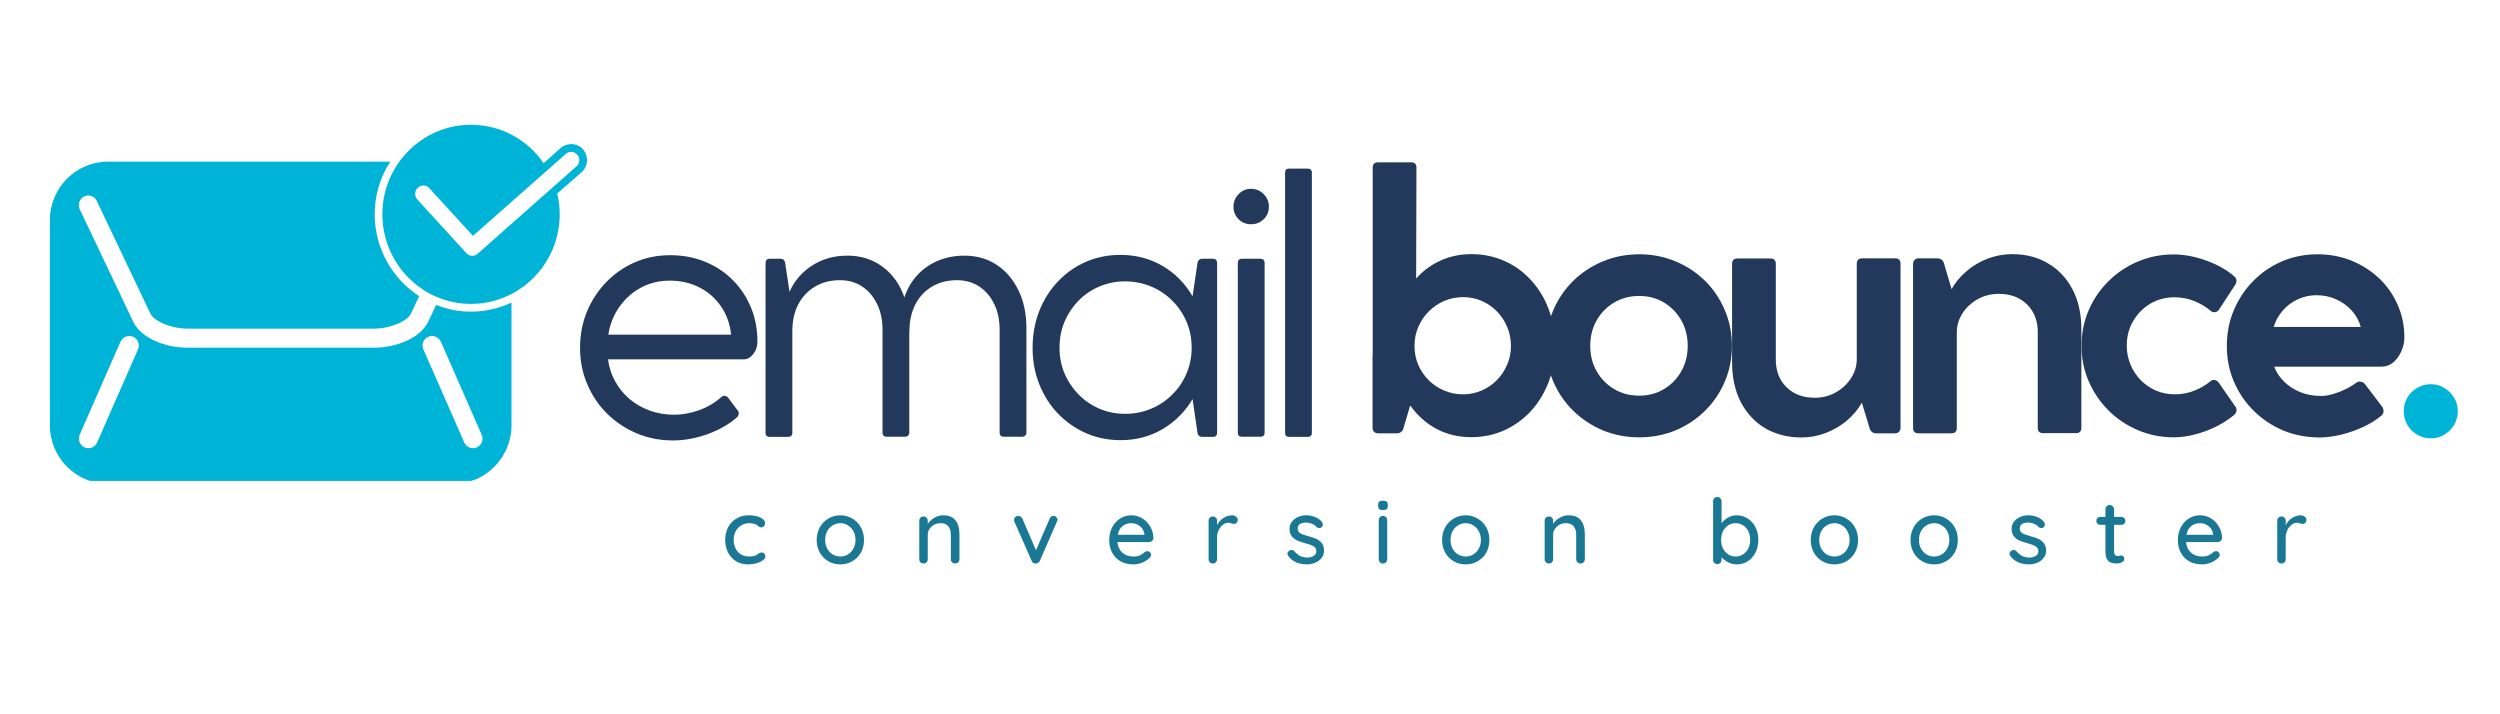 <svg xmlns="http://www.w3.org/2000/svg" xmlns:xlink="http://www.w3.org/1999/xlink" width="350" viewBox="0 0 262.5 75" height="100" preserveAspectRatio="xMidYMid meet"><defs><g></g><clipPath id="9ad553ddbd"><path d="M 5.238 16 L 54 16 L 54 50.496 L 5.238 50.496 Z M 5.238 16 " clip-rule="nonzero"></path></clipPath><clipPath id="c789ff0c37"><path d="M 40 13.07 L 62 13.07 L 62 32 L 40 32 Z M 40 13.07 " clip-rule="nonzero"></path></clipPath></defs><g fill="#23395b" fill-opacity="1"><g transform="translate(141.711, 45.481)"><g><path d="M 12.781 -18.797 C 14.031 -18.797 15.188 -18.555 16.25 -18.078 C 17.32 -17.609 18.254 -16.938 19.047 -16.062 C 19.848 -15.195 20.469 -14.176 20.906 -13 C 21.344 -11.82 21.562 -10.535 21.562 -9.141 C 21.562 -7.785 21.336 -6.523 20.891 -5.359 C 20.441 -4.191 19.82 -3.176 19.031 -2.312 C 18.238 -1.457 17.305 -0.785 16.234 -0.297 C 15.172 0.18 14.016 0.422 12.766 0.422 C 11.422 0.422 10.203 0.129 9.109 -0.453 C 8.016 -1.047 7.098 -1.863 6.359 -2.906 L 5.609 -0.375 C 5.547 -0.258 5.461 -0.164 5.359 -0.094 C 5.254 -0.02 5.129 0.016 4.984 0.016 L 2.984 0.016 C 2.816 0.016 2.676 -0.035 2.562 -0.141 C 2.457 -0.254 2.406 -0.398 2.406 -0.578 L 2.406 -8.156 L 2.422 -8.141 L 2.422 -27.875 C 2.422 -28.25 2.613 -28.438 3 -28.438 L 6.469 -28.438 C 6.832 -28.438 7.016 -28.25 7.016 -27.875 L 6.984 -16.234 C 7.703 -17.047 8.555 -17.676 9.547 -18.125 C 10.535 -18.57 11.613 -18.797 12.781 -18.797 Z M 11.906 -4.078 C 12.594 -4.078 13.238 -4.207 13.844 -4.469 C 14.445 -4.727 14.977 -5.086 15.438 -5.547 C 15.906 -6.016 16.27 -6.555 16.531 -7.172 C 16.801 -7.785 16.938 -8.445 16.938 -9.156 C 16.938 -9.883 16.801 -10.555 16.531 -11.172 C 16.27 -11.797 15.91 -12.336 15.453 -12.797 C 14.992 -13.266 14.461 -13.629 13.859 -13.891 C 13.254 -14.148 12.609 -14.281 11.922 -14.281 C 11.223 -14.281 10.566 -14.148 9.953 -13.891 C 9.336 -13.629 8.797 -13.266 8.328 -12.797 C 7.859 -12.336 7.488 -11.797 7.219 -11.172 C 6.945 -10.555 6.812 -9.883 6.812 -9.156 C 6.812 -8.445 6.941 -7.785 7.203 -7.172 C 7.473 -6.555 7.844 -6.016 8.312 -5.547 C 8.781 -5.086 9.32 -4.727 9.938 -4.469 C 10.551 -4.207 11.207 -4.078 11.906 -4.078 Z M 11.906 -4.078 "></path></g></g></g><g fill="#23395b" fill-opacity="1"><g transform="translate(161.069, 45.481)"><g><path d="M 1.281 -9.156 C 1.281 -10.508 1.531 -11.766 2.031 -12.922 C 2.531 -14.086 3.223 -15.109 4.109 -15.984 C 5.004 -16.859 6.039 -17.539 7.219 -18.031 C 8.406 -18.531 9.688 -18.781 11.062 -18.781 C 12.426 -18.781 13.695 -18.531 14.875 -18.031 C 16.051 -17.539 17.082 -16.859 17.969 -15.984 C 18.852 -15.109 19.539 -14.086 20.031 -12.922 C 20.531 -11.766 20.781 -10.508 20.781 -9.156 C 20.781 -7.82 20.531 -6.57 20.031 -5.406 C 19.539 -4.25 18.852 -3.234 17.969 -2.359 C 17.082 -1.484 16.051 -0.797 14.875 -0.297 C 13.695 0.191 12.426 0.438 11.062 0.438 C 9.688 0.438 8.406 0.191 7.219 -0.297 C 6.039 -0.797 5.004 -1.484 4.109 -2.359 C 3.223 -3.234 2.531 -4.25 2.031 -5.406 C 1.531 -6.57 1.281 -7.82 1.281 -9.156 Z M 5.906 -9.156 C 5.906 -8.176 6.129 -7.289 6.578 -6.5 C 7.035 -5.707 7.648 -5.082 8.422 -4.625 C 9.191 -4.164 10.066 -3.938 11.047 -3.938 C 12.016 -3.938 12.879 -4.164 13.641 -4.625 C 14.41 -5.082 15.02 -5.707 15.469 -6.5 C 15.914 -7.289 16.141 -8.176 16.141 -9.156 C 16.141 -10.156 15.914 -11.051 15.469 -11.844 C 15.02 -12.633 14.41 -13.258 13.641 -13.719 C 12.879 -14.176 12.016 -14.406 11.047 -14.406 C 10.066 -14.406 9.191 -14.176 8.422 -13.719 C 7.648 -13.258 7.035 -12.633 6.578 -11.844 C 6.129 -11.051 5.906 -10.156 5.906 -9.156 Z M 5.906 -9.156 "></path></g></g></g><g fill="#23395b" fill-opacity="1"><g transform="translate(179.649, 45.481)"><g><path d="M 19.344 -18.359 C 19.719 -18.359 19.906 -18.164 19.906 -17.781 L 19.906 -0.562 C 19.906 -0.395 19.852 -0.254 19.75 -0.141 C 19.645 -0.035 19.504 0.016 19.328 0.016 L 17.312 0.016 C 17.051 0.016 16.848 -0.113 16.703 -0.375 L 15.844 -3.203 C 15.457 -2.504 14.93 -1.875 14.266 -1.312 C 13.609 -0.758 12.867 -0.328 12.047 -0.016 C 11.234 0.297 10.383 0.453 9.5 0.453 C 8.082 0.453 6.82 0.133 5.719 -0.5 C 4.625 -1.145 3.766 -2.062 3.141 -3.25 C 2.523 -4.438 2.219 -5.836 2.219 -7.453 L 2.219 -17.766 C 2.219 -18.148 2.41 -18.344 2.797 -18.344 L 6.234 -18.344 C 6.617 -18.344 6.812 -18.148 6.812 -17.766 L 6.812 -7.703 C 6.812 -6.93 6.977 -6.242 7.312 -5.641 C 7.656 -5.035 8.133 -4.562 8.75 -4.219 C 9.363 -3.883 10.082 -3.719 10.906 -3.719 C 11.719 -3.719 12.453 -3.906 13.109 -4.281 C 13.773 -4.656 14.305 -5.148 14.703 -5.766 C 15.109 -6.379 15.312 -7.055 15.312 -7.797 L 15.312 -17.781 C 15.312 -18.164 15.504 -18.359 15.891 -18.359 Z M 19.344 -18.359 "></path></g></g></g><g fill="#23395b" fill-opacity="1"><g transform="translate(198.465, 45.481)"><g><path d="M 12.812 -18.797 C 14.238 -18.797 15.492 -18.473 16.578 -17.828 C 17.672 -17.191 18.523 -16.285 19.141 -15.109 C 19.766 -13.93 20.078 -12.531 20.078 -10.906 L 20.078 -0.562 C 20.078 -0.188 19.891 0 19.516 0 L 16.062 0 C 15.688 0 15.5 -0.188 15.5 -0.562 L 15.5 -10.625 C 15.5 -11.406 15.332 -12.094 15 -12.688 C 14.664 -13.289 14.191 -13.766 13.578 -14.109 C 12.961 -14.453 12.238 -14.625 11.406 -14.625 C 10.594 -14.625 9.852 -14.438 9.188 -14.062 C 8.52 -13.688 7.988 -13.191 7.594 -12.578 C 7.195 -11.961 7 -11.289 7 -10.562 L 7 -0.547 C 7 -0.172 6.812 0.016 6.438 0.016 L 2.969 0.016 C 2.594 0.016 2.406 -0.172 2.406 -0.547 L 2.406 -17.766 C 2.406 -17.941 2.457 -18.082 2.562 -18.188 C 2.676 -18.301 2.816 -18.359 2.984 -18.359 L 4.984 -18.359 C 5.129 -18.359 5.254 -18.32 5.359 -18.25 C 5.461 -18.176 5.547 -18.082 5.609 -17.969 L 6.453 -15.125 C 6.848 -15.832 7.375 -16.461 8.031 -17.016 C 8.688 -17.578 9.426 -18.016 10.25 -18.328 C 11.082 -18.641 11.938 -18.797 12.812 -18.797 Z M 12.812 -18.797 "></path></g></g></g><g fill="#23395b" fill-opacity="1"><g transform="translate(217.28, 45.481)"><g><path d="M 10.984 0.438 C 9.641 0.438 8.379 0.188 7.203 -0.312 C 6.023 -0.812 4.992 -1.504 4.109 -2.391 C 3.223 -3.273 2.531 -4.297 2.031 -5.453 C 1.531 -6.609 1.281 -7.844 1.281 -9.156 C 1.281 -10.5 1.531 -11.75 2.031 -12.906 C 2.531 -14.062 3.223 -15.078 4.109 -15.953 C 4.992 -16.836 6.02 -17.523 7.188 -18.016 C 8.363 -18.516 9.617 -18.766 10.953 -18.766 C 11.734 -18.766 12.52 -18.66 13.312 -18.453 C 14.113 -18.242 14.859 -17.969 15.547 -17.625 C 16.242 -17.281 16.836 -16.891 17.328 -16.453 C 17.461 -16.336 17.535 -16.203 17.547 -16.047 C 17.555 -15.891 17.52 -15.742 17.438 -15.609 L 15.703 -12.953 C 15.609 -12.816 15.477 -12.734 15.312 -12.703 C 15.145 -12.68 14.992 -12.723 14.859 -12.828 C 14.336 -13.266 13.754 -13.613 13.109 -13.875 C 12.473 -14.133 11.781 -14.266 11.031 -14.266 C 10.102 -14.266 9.258 -14.039 8.5 -13.594 C 7.75 -13.145 7.148 -12.535 6.703 -11.766 C 6.254 -11.004 6.031 -10.145 6.031 -9.188 C 6.031 -8.488 6.16 -7.828 6.422 -7.203 C 6.68 -6.578 7.039 -6.031 7.5 -5.562 C 7.957 -5.102 8.488 -4.738 9.094 -4.469 C 9.707 -4.207 10.363 -4.078 11.062 -4.078 C 11.812 -4.078 12.504 -4.207 13.141 -4.469 C 13.785 -4.727 14.352 -5.062 14.844 -5.469 C 14.957 -5.57 15.094 -5.609 15.25 -5.578 C 15.414 -5.555 15.555 -5.473 15.672 -5.328 L 17.438 -2.781 C 17.539 -2.664 17.578 -2.52 17.547 -2.344 C 17.523 -2.164 17.445 -2.023 17.312 -1.922 C 16.77 -1.461 16.133 -1.051 15.406 -0.688 C 14.688 -0.332 13.941 -0.055 13.172 0.141 C 12.41 0.336 11.68 0.438 10.984 0.438 Z M 10.984 0.438 "></path></g></g></g><g fill="#23395b" fill-opacity="1"><g transform="translate(232.536, 45.481)"><g><path d="M 19.922 -10.047 C 19.922 -9.547 19.812 -9.055 19.594 -8.578 C 19.383 -8.109 19.102 -7.723 18.75 -7.422 C 18.395 -7.129 17.992 -6.984 17.547 -6.984 L 6.25 -6.984 C 6.477 -6.391 6.832 -5.859 7.312 -5.391 C 7.789 -4.93 8.359 -4.566 9.016 -4.297 C 9.68 -4.035 10.398 -3.906 11.172 -3.906 C 11.516 -3.906 11.906 -3.961 12.344 -4.078 C 12.781 -4.203 13.219 -4.367 13.656 -4.578 C 14.102 -4.785 14.508 -5.023 14.875 -5.297 C 15.008 -5.398 15.16 -5.438 15.328 -5.406 C 15.504 -5.383 15.648 -5.305 15.766 -5.172 L 17.609 -2.75 C 17.703 -2.602 17.742 -2.445 17.734 -2.281 C 17.723 -2.113 17.648 -1.969 17.516 -1.844 C 16.992 -1.406 16.359 -1.008 15.609 -0.656 C 14.867 -0.312 14.098 -0.039 13.297 0.156 C 12.492 0.352 11.742 0.453 11.047 0.453 C 9.672 0.453 8.391 0.207 7.203 -0.281 C 6.023 -0.781 4.992 -1.469 4.109 -2.344 C 3.223 -3.219 2.531 -4.234 2.031 -5.391 C 1.531 -6.555 1.281 -7.805 1.281 -9.141 C 1.281 -10.492 1.523 -11.75 2.016 -12.906 C 2.504 -14.07 3.18 -15.094 4.047 -15.969 C 4.91 -16.852 5.914 -17.539 7.062 -18.031 C 8.219 -18.531 9.469 -18.781 10.812 -18.781 C 12.082 -18.781 13.27 -18.555 14.375 -18.109 C 15.477 -17.66 16.445 -17.039 17.281 -16.25 C 18.113 -15.457 18.758 -14.531 19.219 -13.469 C 19.688 -12.414 19.922 -11.273 19.922 -10.047 Z M 10.703 -14.484 C 9.992 -14.484 9.332 -14.336 8.719 -14.047 C 8.113 -13.766 7.594 -13.375 7.156 -12.875 C 6.719 -12.375 6.398 -11.801 6.203 -11.156 L 15.344 -11.156 C 15.164 -11.801 14.848 -12.375 14.391 -12.875 C 13.941 -13.375 13.398 -13.766 12.766 -14.047 C 12.141 -14.336 11.453 -14.484 10.703 -14.484 Z M 10.703 -14.484 "></path></g></g></g><g fill="#00b4d8" fill-opacity="1"><g transform="translate(250.239, 45.481)"><g><path d="M 5 0.547 C 4.477 0.547 4 0.414 3.562 0.156 C 3.125 -0.094 2.781 -0.43 2.531 -0.859 C 2.281 -1.297 2.156 -1.773 2.156 -2.297 C 2.156 -2.828 2.281 -3.305 2.531 -3.734 C 2.781 -4.16 3.125 -4.5 3.562 -4.75 C 4 -5.008 4.477 -5.141 5 -5.141 C 5.52 -5.141 5.988 -5.008 6.406 -4.75 C 6.832 -4.5 7.176 -4.16 7.438 -3.734 C 7.695 -3.305 7.828 -2.828 7.828 -2.297 C 7.828 -1.773 7.695 -1.297 7.438 -0.859 C 7.176 -0.43 6.832 -0.094 6.406 0.156 C 5.988 0.414 5.52 0.547 5 0.547 Z M 5 0.547 "></path></g></g></g><g fill="#23395b" fill-opacity="1"><g transform="translate(59.358, 45.842)"><g><path d="M 11.016 -19.047 C 12.336 -19.047 13.555 -18.816 14.672 -18.359 C 15.785 -17.91 16.75 -17.273 17.562 -16.453 C 18.383 -15.641 19.023 -14.68 19.484 -13.578 C 19.941 -12.473 20.172 -11.266 20.172 -9.953 C 20.172 -9.648 20.109 -9.359 19.984 -9.078 C 19.859 -8.805 19.688 -8.578 19.469 -8.391 C 19.258 -8.203 19.008 -8.109 18.719 -8.109 L 4.484 -8.109 C 4.586 -7.297 4.832 -6.535 5.219 -5.828 C 5.602 -5.117 6.102 -4.5 6.719 -3.969 C 7.344 -3.438 8.055 -3.023 8.859 -2.734 C 9.66 -2.441 10.516 -2.297 11.422 -2.297 C 12.273 -2.297 13.145 -2.453 14.031 -2.766 C 14.926 -3.086 15.711 -3.551 16.391 -4.156 C 16.504 -4.258 16.625 -4.301 16.75 -4.281 C 16.883 -4.258 16.992 -4.203 17.078 -4.109 L 18.094 -2.75 C 18.188 -2.656 18.223 -2.539 18.203 -2.406 C 18.191 -2.27 18.141 -2.148 18.047 -2.047 C 17.473 -1.535 16.812 -1.098 16.062 -0.734 C 15.312 -0.367 14.531 -0.086 13.719 0.109 C 12.906 0.305 12.109 0.406 11.328 0.406 C 9.953 0.406 8.672 0.156 7.484 -0.344 C 6.305 -0.844 5.27 -1.535 4.375 -2.422 C 3.488 -3.305 2.797 -4.336 2.297 -5.516 C 1.797 -6.691 1.547 -7.953 1.547 -9.297 C 1.547 -10.66 1.785 -11.93 2.266 -13.109 C 2.754 -14.285 3.426 -15.316 4.281 -16.203 C 5.145 -17.098 6.148 -17.797 7.297 -18.297 C 8.441 -18.797 9.68 -19.047 11.016 -19.047 Z M 10.938 -16.375 C 9.852 -16.375 8.852 -16.129 7.938 -15.641 C 7.031 -15.148 6.273 -14.473 5.672 -13.609 C 5.066 -12.754 4.68 -11.785 4.516 -10.703 L 17.406 -10.703 C 17.289 -11.828 16.941 -12.812 16.359 -13.656 C 15.773 -14.508 15.02 -15.176 14.094 -15.656 C 13.164 -16.133 12.113 -16.375 10.938 -16.375 Z M 10.938 -16.375 "></path></g></g></g><g fill="#23395b" fill-opacity="1"><g transform="translate(77.523, 45.842)"><g><path d="M 23.734 -19 C 25.016 -19 26.141 -18.68 27.109 -18.047 C 28.086 -17.41 28.852 -16.52 29.406 -15.375 C 29.969 -14.238 30.25 -12.906 30.25 -11.375 L 30.25 -0.422 C 30.25 -0.297 30.207 -0.191 30.125 -0.109 C 30.039 -0.023 29.93 0.016 29.797 0.016 L 27.891 0.016 C 27.586 0.016 27.438 -0.129 27.438 -0.422 L 27.438 -11.219 C 27.438 -12.238 27.25 -13.133 26.875 -13.906 C 26.5 -14.688 25.977 -15.301 25.312 -15.75 C 24.645 -16.195 23.859 -16.422 22.953 -16.422 C 21.941 -16.422 21.062 -16.191 20.312 -15.734 C 19.57 -15.285 18.992 -14.66 18.578 -13.859 C 18.172 -13.055 17.969 -12.129 17.969 -11.078 L 17.953 -11.109 L 17.953 -0.422 C 17.953 -0.297 17.91 -0.191 17.828 -0.109 C 17.742 -0.023 17.633 0.016 17.5 0.016 L 15.609 0.016 C 15.297 0.016 15.141 -0.129 15.141 -0.422 L 15.141 -11.219 C 15.141 -12.238 14.953 -13.133 14.578 -13.906 C 14.203 -14.688 13.68 -15.301 13.016 -15.75 C 12.348 -16.195 11.566 -16.422 10.672 -16.422 C 9.66 -16.422 8.781 -16.191 8.031 -15.734 C 7.281 -15.285 6.695 -14.66 6.281 -13.859 C 5.875 -13.055 5.672 -12.129 5.672 -11.078 L 5.672 -0.406 C 5.672 -0.113 5.52 0.031 5.219 0.031 L 3.312 0.031 C 3.008 0.031 2.859 -0.113 2.859 -0.406 L 2.859 -18.203 C 2.859 -18.516 3.008 -18.672 3.312 -18.672 L 4.438 -18.672 C 4.688 -18.672 4.844 -18.551 4.906 -18.312 L 5.375 -15.203 C 5.895 -16.367 6.691 -17.289 7.766 -17.969 C 8.836 -18.656 10.062 -19 11.438 -19 C 12.875 -19 14.113 -18.609 15.156 -17.828 C 16.207 -17.047 16.969 -15.977 17.438 -14.625 C 17.738 -15.52 18.191 -16.297 18.797 -16.953 C 19.398 -17.609 20.125 -18.113 20.969 -18.469 C 21.812 -18.82 22.734 -19 23.734 -19 Z M 23.734 -19 "></path></g></g></g><g fill="#23395b" fill-opacity="1"><g transform="translate(106.875, 45.842)"><g><path d="M 20.469 -18.672 C 20.77 -18.672 20.922 -18.516 20.922 -18.203 L 20.922 -0.422 C 20.922 -0.117 20.77 0.031 20.469 0.031 L 19.359 0.031 C 19.117 0.031 18.957 -0.082 18.875 -0.312 L 18.344 -3.938 C 17.562 -2.613 16.508 -1.562 15.188 -0.781 C 13.875 -0.008 12.406 0.375 10.781 0.375 C 9.488 0.375 8.281 0.129 7.156 -0.359 C 6.031 -0.859 5.047 -1.547 4.203 -2.422 C 3.367 -3.297 2.719 -4.32 2.25 -5.5 C 1.781 -6.676 1.547 -7.945 1.547 -9.312 C 1.547 -10.707 1.781 -12 2.25 -13.188 C 2.719 -14.375 3.367 -15.406 4.203 -16.281 C 5.035 -17.164 6.008 -17.852 7.125 -18.344 C 8.25 -18.832 9.461 -19.078 10.766 -19.078 C 12.398 -19.078 13.875 -18.691 15.188 -17.922 C 16.508 -17.148 17.562 -16.086 18.344 -14.734 L 18.875 -18.312 C 18.945 -18.551 19.109 -18.672 19.359 -18.672 Z M 11.266 -2.391 C 12.234 -2.391 13.141 -2.566 13.984 -2.922 C 14.828 -3.273 15.566 -3.77 16.203 -4.406 C 16.848 -5.039 17.348 -5.773 17.703 -6.609 C 18.066 -7.453 18.25 -8.359 18.25 -9.328 C 18.25 -10.316 18.066 -11.234 17.703 -12.078 C 17.336 -12.922 16.832 -13.66 16.188 -14.297 C 15.551 -14.93 14.812 -15.422 13.969 -15.766 C 13.125 -16.117 12.211 -16.297 11.234 -16.297 C 10.285 -16.297 9.398 -16.117 8.578 -15.766 C 7.754 -15.422 7.023 -14.93 6.391 -14.297 C 5.766 -13.66 5.27 -12.922 4.906 -12.078 C 4.551 -11.234 4.375 -10.316 4.375 -9.328 C 4.375 -8.359 4.551 -7.453 4.906 -6.609 C 5.27 -5.773 5.766 -5.039 6.391 -4.406 C 7.023 -3.77 7.754 -3.273 8.578 -2.922 C 9.41 -2.566 10.305 -2.391 11.266 -2.391 Z M 11.266 -2.391 "></path></g></g></g><g fill="#23395b" fill-opacity="1"><g transform="translate(127.111, 45.842)"><g><path d="M 4.25 -22.297 C 3.727 -22.297 3.289 -22.473 2.938 -22.828 C 2.582 -23.18 2.406 -23.617 2.406 -24.141 C 2.406 -24.648 2.582 -25.086 2.938 -25.453 C 3.289 -25.828 3.727 -26.016 4.25 -26.016 C 4.781 -26.016 5.223 -25.828 5.578 -25.453 C 5.941 -25.086 6.125 -24.648 6.125 -24.141 C 6.125 -23.617 5.941 -23.18 5.578 -22.828 C 5.223 -22.473 4.781 -22.297 4.25 -22.297 Z M 5.219 -18.672 C 5.52 -18.672 5.672 -18.523 5.672 -18.234 L 5.672 -0.406 C 5.672 -0.125 5.52 0.016 5.219 0.016 L 3.297 0.016 C 3.004 0.016 2.859 -0.125 2.859 -0.406 L 2.859 -18.234 C 2.859 -18.523 3.004 -18.672 3.297 -18.672 Z M 5.219 -18.672 "></path></g></g></g><g fill="#23395b" fill-opacity="1"><g transform="translate(132.075, 45.842)"><g><path d="M 5.219 -28.141 C 5.52 -28.141 5.672 -27.992 5.672 -27.703 L 5.672 -0.391 C 5.672 -0.109 5.52 0.031 5.219 0.031 L 3.297 0.031 C 3.004 0.031 2.859 -0.109 2.859 -0.391 L 2.859 -27.703 C 2.859 -27.992 3.004 -28.141 3.297 -28.141 Z M 5.219 -28.141 "></path></g></g></g><g clip-path="url(#9ad553ddbd)"><path fill="#00b4d8" d="M 45.801 32.02 L 44.945 33.805 C 44.543 34.641 43.688 35.348 42.641 35.805 C 41.621 36.266 40.418 36.508 39.238 36.508 L 19.707 36.508 C 18.527 36.508 17.297 36.266 16.305 35.805 C 15.262 35.348 14.402 34.641 14 33.805 L 8.375 21.98 C 8.133 21.465 8.348 20.867 8.855 20.625 C 9.34 20.383 9.957 20.598 10.168 21.113 L 15.797 32.938 C 15.984 33.316 16.465 33.668 17.109 33.965 C 17.859 34.289 18.797 34.508 19.707 34.508 L 39.238 34.508 C 40.148 34.508 41.059 34.289 41.836 33.965 C 42.48 33.668 42.961 33.316 43.148 32.938 L 44.008 31.098 C 41.223 29.285 39.344 26.117 39.344 22.492 C 39.344 20.465 39.934 18.57 40.98 16.973 L 11.32 16.973 C 7.973 16.973 5.238 19.734 5.238 23.113 L 5.238 44.656 C 5.238 48.039 7.973 50.797 11.32 50.797 L 47.625 50.797 C 50.973 50.797 53.707 48.039 53.707 44.656 L 53.707 31.773 C 52.422 32.371 50.973 32.723 49.445 32.723 C 48.16 32.723 46.926 32.477 45.801 32.02 Z M 14.484 36.699 L 10.195 46.469 C 9.957 46.98 9.367 47.199 8.883 46.98 C 8.375 46.738 8.133 46.145 8.375 45.629 L 12.66 35.859 C 12.902 35.375 13.492 35.129 14 35.375 C 14.484 35.59 14.723 36.184 14.484 36.699 Z M 50.062 46.98 C 49.578 47.199 48.992 46.98 48.75 46.469 L 44.461 36.699 C 44.223 36.184 44.461 35.59 44.945 35.375 C 45.453 35.129 46.043 35.375 46.285 35.859 L 50.57 45.629 C 50.812 46.145 50.57 46.738 50.062 46.98 Z M 50.062 46.98 " fill-opacity="1" fill-rule="evenodd"></path></g><g clip-path="url(#c789ff0c37)"><path fill="#00b4d8" d="M 61.234 15.699 C 60.617 14.996 59.574 14.941 58.875 15.539 L 57.082 17.137 C 55.422 14.699 52.609 13.102 49.445 13.102 C 44.328 13.102 40.148 17.324 40.148 22.492 C 40.148 27.688 44.328 31.91 49.445 31.91 C 54.59 31.91 58.77 27.688 58.77 22.492 C 58.77 21.762 58.688 21.031 58.5 20.328 L 61.074 18.082 C 61.77 17.461 61.824 16.402 61.234 15.699 Z M 60.539 17.461 L 50.223 26.578 L 50.168 26.633 C 49.82 26.957 49.285 26.93 48.965 26.578 L 43.82 20.949 C 43.5 20.598 43.523 20.031 43.875 19.707 C 44.223 19.379 44.758 19.406 45.078 19.758 L 49.66 24.766 L 59.414 16.16 C 59.762 15.836 60.297 15.891 60.617 16.242 C 60.941 16.594 60.887 17.16 60.539 17.461 Z M 60.539 17.461 " fill-opacity="1" fill-rule="evenodd"></path></g><g fill="#1b7895" fill-opacity="1"><g transform="translate(75.771, 59.167)"><g><path d="M 2.828 -5.062 C 3.316 -5.062 3.727 -4.984 4.062 -4.828 C 4.395 -4.672 4.562 -4.469 4.562 -4.219 C 4.562 -4.113 4.523 -4.016 4.453 -3.922 C 4.379 -3.836 4.289 -3.797 4.188 -3.797 C 4.102 -3.797 4.035 -3.805 3.984 -3.828 C 3.941 -3.859 3.879 -3.906 3.797 -3.969 C 3.766 -4 3.707 -4.039 3.625 -4.094 C 3.551 -4.133 3.441 -4.164 3.297 -4.188 C 3.16 -4.219 3.035 -4.234 2.922 -4.234 C 2.598 -4.234 2.312 -4.156 2.062 -4 C 1.812 -3.852 1.613 -3.645 1.469 -3.375 C 1.332 -3.102 1.266 -2.805 1.266 -2.484 C 1.266 -2.148 1.332 -1.848 1.469 -1.578 C 1.602 -1.316 1.789 -1.109 2.031 -0.953 C 2.281 -0.805 2.562 -0.734 2.875 -0.734 C 3.207 -0.734 3.473 -0.785 3.672 -0.891 C 3.711 -0.91 3.77 -0.953 3.844 -1.016 C 3.906 -1.055 3.961 -1.086 4.016 -1.109 C 4.066 -1.141 4.125 -1.156 4.188 -1.156 C 4.312 -1.156 4.41 -1.113 4.484 -1.031 C 4.555 -0.957 4.594 -0.859 4.594 -0.734 C 4.594 -0.598 4.508 -0.469 4.344 -0.344 C 4.176 -0.219 3.953 -0.113 3.672 -0.031 C 3.391 0.051 3.094 0.094 2.781 0.094 C 2.301 0.094 1.879 -0.016 1.516 -0.234 C 1.148 -0.461 0.867 -0.77 0.672 -1.156 C 0.473 -1.551 0.375 -1.992 0.375 -2.484 C 0.375 -2.961 0.473 -3.398 0.672 -3.797 C 0.879 -4.191 1.172 -4.5 1.547 -4.719 C 1.922 -4.945 2.348 -5.062 2.828 -5.062 Z M 2.828 -5.062 "></path></g></g></g><g fill="#1b7895" fill-opacity="1"><g transform="translate(85.378, 59.167)"><g><path d="M 5.344 -2.469 C 5.344 -1.977 5.234 -1.535 5.016 -1.141 C 4.797 -0.754 4.492 -0.453 4.109 -0.234 C 3.734 -0.016 3.316 0.094 2.859 0.094 C 2.398 0.094 1.977 -0.016 1.594 -0.234 C 1.219 -0.453 0.922 -0.754 0.703 -1.141 C 0.484 -1.535 0.375 -1.977 0.375 -2.469 C 0.375 -2.957 0.484 -3.398 0.703 -3.797 C 0.922 -4.191 1.219 -4.5 1.594 -4.719 C 1.977 -4.945 2.398 -5.062 2.859 -5.062 C 3.316 -5.062 3.734 -4.945 4.109 -4.719 C 4.492 -4.5 4.797 -4.191 5.016 -3.797 C 5.234 -3.398 5.344 -2.957 5.344 -2.469 Z M 4.453 -2.469 C 4.453 -2.812 4.379 -3.113 4.234 -3.375 C 4.098 -3.645 3.906 -3.852 3.656 -4 C 3.414 -4.156 3.148 -4.234 2.859 -4.234 C 2.566 -4.234 2.297 -4.156 2.047 -4 C 1.805 -3.852 1.613 -3.645 1.469 -3.375 C 1.332 -3.113 1.266 -2.812 1.266 -2.469 C 1.266 -2.133 1.332 -1.836 1.469 -1.578 C 1.613 -1.316 1.805 -1.109 2.047 -0.953 C 2.297 -0.805 2.566 -0.734 2.859 -0.734 C 3.148 -0.734 3.414 -0.805 3.656 -0.953 C 3.906 -1.109 4.098 -1.316 4.234 -1.578 C 4.379 -1.836 4.453 -2.133 4.453 -2.469 Z M 4.453 -2.469 "></path></g></g></g><g fill="#1b7895" fill-opacity="1"><g transform="translate(95.853, 59.167)"><g><path d="M 3.188 -5.062 C 4.32 -5.062 4.891 -4.379 4.891 -3.016 L 4.891 -0.453 C 4.891 -0.328 4.848 -0.219 4.766 -0.125 C 4.68 -0.039 4.57 0 4.438 0 C 4.312 0 4.203 -0.039 4.109 -0.125 C 4.023 -0.219 3.984 -0.328 3.984 -0.453 L 3.984 -3.016 C 3.984 -3.379 3.898 -3.672 3.734 -3.891 C 3.566 -4.117 3.289 -4.234 2.906 -4.234 C 2.656 -4.234 2.426 -4.176 2.219 -4.062 C 2.02 -3.945 1.859 -3.797 1.734 -3.609 C 1.617 -3.43 1.562 -3.234 1.562 -3.016 L 1.562 -0.453 C 1.562 -0.328 1.52 -0.219 1.438 -0.125 C 1.352 -0.039 1.242 0 1.109 0 C 0.984 0 0.879 -0.039 0.797 -0.125 C 0.711 -0.207 0.672 -0.316 0.672 -0.453 L 0.672 -4.5 C 0.672 -4.625 0.711 -4.727 0.797 -4.812 C 0.879 -4.895 0.984 -4.938 1.109 -4.938 C 1.242 -4.938 1.352 -4.895 1.438 -4.812 C 1.52 -4.727 1.562 -4.625 1.562 -4.5 L 1.562 -4.156 C 1.727 -4.414 1.957 -4.629 2.25 -4.797 C 2.539 -4.973 2.852 -5.062 3.188 -5.062 Z M 3.188 -5.062 "></path></g></g></g><g fill="#1b7895" fill-opacity="1"><g transform="translate(106.167, 59.167)"><g><path d="M 4.438 -5 C 4.562 -5 4.664 -4.957 4.75 -4.875 C 4.832 -4.789 4.875 -4.695 4.875 -4.594 C 4.875 -4.539 4.848 -4.461 4.797 -4.359 L 3.016 -0.281 C 2.973 -0.195 2.914 -0.129 2.844 -0.078 C 2.781 -0.035 2.707 -0.008 2.625 0 C 2.52 0.008 2.426 -0.004 2.344 -0.047 C 2.258 -0.098 2.195 -0.176 2.156 -0.281 L 0.359 -4.359 C 0.328 -4.453 0.312 -4.531 0.312 -4.594 C 0.312 -4.695 0.352 -4.789 0.438 -4.875 C 0.52 -4.957 0.625 -5 0.75 -5 C 0.844 -5 0.926 -4.973 1 -4.922 C 1.082 -4.867 1.145 -4.797 1.188 -4.703 L 2.609 -1.391 L 4.047 -4.703 C 4.129 -4.898 4.258 -5 4.438 -5 Z M 4.438 -5 "></path></g></g></g><g fill="#1b7895" fill-opacity="1"><g transform="translate(116.095, 59.167)"><g><path d="M 5.016 -2.656 C 5.004 -2.539 4.953 -2.441 4.859 -2.359 C 4.773 -2.285 4.676 -2.25 4.562 -2.25 L 1.234 -2.25 C 1.273 -1.789 1.445 -1.422 1.75 -1.141 C 2.062 -0.867 2.438 -0.734 2.875 -0.734 C 3.176 -0.734 3.422 -0.773 3.609 -0.859 C 3.797 -0.953 3.961 -1.066 4.109 -1.203 C 4.203 -1.266 4.297 -1.297 4.391 -1.297 C 4.492 -1.297 4.582 -1.254 4.656 -1.172 C 4.727 -1.098 4.766 -1.016 4.766 -0.922 C 4.766 -0.785 4.703 -0.664 4.578 -0.562 C 4.391 -0.375 4.145 -0.219 3.844 -0.094 C 3.539 0.031 3.234 0.094 2.922 0.094 C 2.41 0.094 1.961 -0.008 1.578 -0.219 C 1.191 -0.438 0.895 -0.738 0.688 -1.125 C 0.477 -1.508 0.375 -1.941 0.375 -2.422 C 0.375 -2.953 0.477 -3.414 0.688 -3.812 C 0.906 -4.219 1.191 -4.523 1.547 -4.734 C 1.898 -4.953 2.285 -5.062 2.703 -5.062 C 3.098 -5.062 3.473 -4.957 3.828 -4.75 C 4.18 -4.539 4.461 -4.254 4.672 -3.891 C 4.891 -3.523 5.004 -3.113 5.016 -2.656 Z M 2.703 -4.234 C 2.348 -4.234 2.039 -4.133 1.781 -3.938 C 1.52 -3.738 1.352 -3.43 1.281 -3.016 L 4.062 -3.016 L 4.062 -3.094 C 4.031 -3.426 3.879 -3.695 3.609 -3.906 C 3.336 -4.125 3.035 -4.234 2.703 -4.234 Z M 2.703 -4.234 "></path></g></g></g><g fill="#1b7895" fill-opacity="1"><g transform="translate(126.23, 59.167)"><g><path d="M 3.141 -5.062 C 3.297 -5.062 3.43 -5.016 3.547 -4.922 C 3.672 -4.836 3.734 -4.734 3.734 -4.609 C 3.734 -4.461 3.691 -4.348 3.609 -4.266 C 3.535 -4.191 3.441 -4.156 3.328 -4.156 C 3.273 -4.156 3.191 -4.172 3.078 -4.203 C 2.941 -4.254 2.836 -4.281 2.766 -4.281 C 2.566 -4.281 2.375 -4.211 2.188 -4.078 C 2.008 -3.941 1.859 -3.754 1.734 -3.516 C 1.617 -3.273 1.562 -3.016 1.562 -2.734 L 1.562 -0.453 C 1.562 -0.328 1.52 -0.219 1.438 -0.125 C 1.352 -0.039 1.242 0 1.109 0 C 0.984 0 0.879 -0.039 0.797 -0.125 C 0.711 -0.207 0.672 -0.316 0.672 -0.453 L 0.672 -4.5 C 0.672 -4.625 0.711 -4.727 0.797 -4.812 C 0.879 -4.895 0.984 -4.938 1.109 -4.938 C 1.242 -4.938 1.352 -4.895 1.438 -4.812 C 1.52 -4.727 1.562 -4.625 1.562 -4.5 L 1.562 -4.016 C 1.707 -4.316 1.914 -4.562 2.188 -4.75 C 2.469 -4.945 2.785 -5.051 3.141 -5.062 Z M 3.141 -5.062 "></path></g></g></g><g fill="#1b7895" fill-opacity="1"><g transform="translate(134.885, 59.167)"><g><path d="M 0.391 -0.781 C 0.328 -0.863 0.297 -0.945 0.297 -1.031 C 0.297 -1.156 0.363 -1.258 0.5 -1.344 C 0.562 -1.395 0.633 -1.422 0.719 -1.422 C 0.832 -1.422 0.938 -1.375 1.031 -1.281 C 1.219 -1.062 1.422 -0.895 1.641 -0.781 C 1.859 -0.676 2.117 -0.625 2.422 -0.625 C 2.66 -0.633 2.867 -0.691 3.047 -0.797 C 3.234 -0.898 3.328 -1.066 3.328 -1.297 C 3.328 -1.516 3.234 -1.68 3.047 -1.797 C 2.859 -1.91 2.586 -2.016 2.234 -2.109 C 1.879 -2.203 1.582 -2.301 1.344 -2.406 C 1.113 -2.508 0.914 -2.66 0.75 -2.859 C 0.594 -3.055 0.516 -3.316 0.516 -3.641 C 0.516 -3.922 0.594 -4.164 0.75 -4.375 C 0.914 -4.594 1.129 -4.758 1.391 -4.875 C 1.66 -5 1.957 -5.062 2.281 -5.062 C 2.582 -5.062 2.879 -5.004 3.172 -4.891 C 3.473 -4.773 3.719 -4.602 3.906 -4.375 C 3.977 -4.281 4.016 -4.188 4.016 -4.094 C 4.016 -3.988 3.969 -3.891 3.875 -3.797 C 3.812 -3.742 3.734 -3.719 3.641 -3.719 C 3.523 -3.719 3.43 -3.754 3.359 -3.828 C 3.223 -3.984 3.055 -4.098 2.859 -4.172 C 2.672 -4.254 2.461 -4.297 2.234 -4.297 C 1.992 -4.297 1.789 -4.25 1.625 -4.156 C 1.457 -4.062 1.375 -3.895 1.375 -3.656 C 1.383 -3.438 1.477 -3.273 1.656 -3.172 C 1.844 -3.066 2.129 -2.961 2.516 -2.859 C 2.848 -2.773 3.125 -2.68 3.344 -2.578 C 3.57 -2.473 3.758 -2.32 3.906 -2.125 C 4.062 -1.926 4.141 -1.664 4.141 -1.344 C 4.141 -1.051 4.051 -0.797 3.875 -0.578 C 3.707 -0.359 3.484 -0.191 3.203 -0.078 C 2.93 0.035 2.645 0.094 2.344 0.094 C 1.945 0.094 1.578 0.023 1.234 -0.109 C 0.898 -0.254 0.617 -0.477 0.391 -0.781 Z M 0.391 -0.781 "></path></g></g></g><g fill="#1b7895" fill-opacity="1"><g transform="translate(144.143, 59.167)"><g><path d="M 1.516 -0.453 C 1.516 -0.328 1.473 -0.219 1.391 -0.125 C 1.305 -0.039 1.195 0 1.062 0 C 0.938 0 0.832 -0.039 0.75 -0.125 C 0.664 -0.219 0.625 -0.328 0.625 -0.453 L 0.625 -4.547 C 0.625 -4.672 0.664 -4.773 0.75 -4.859 C 0.832 -4.953 0.938 -5 1.062 -5 C 1.195 -5 1.305 -4.953 1.391 -4.859 C 1.473 -4.773 1.516 -4.672 1.516 -4.547 Z M 1.062 -5.609 C 0.883 -5.609 0.754 -5.641 0.672 -5.703 C 0.598 -5.773 0.562 -5.883 0.562 -6.031 L 0.562 -6.188 C 0.562 -6.332 0.602 -6.438 0.688 -6.5 C 0.77 -6.562 0.898 -6.594 1.078 -6.594 C 1.254 -6.594 1.379 -6.562 1.453 -6.5 C 1.535 -6.438 1.578 -6.332 1.578 -6.188 L 1.578 -6.031 C 1.578 -5.875 1.535 -5.766 1.453 -5.703 C 1.367 -5.641 1.238 -5.609 1.062 -5.609 Z M 1.062 -5.609 "></path></g></g></g><g fill="#1b7895" fill-opacity="1"><g transform="translate(151.042, 59.167)"><g><path d="M 5.344 -2.469 C 5.344 -1.977 5.234 -1.535 5.016 -1.141 C 4.797 -0.754 4.492 -0.453 4.109 -0.234 C 3.734 -0.016 3.316 0.094 2.859 0.094 C 2.398 0.094 1.977 -0.016 1.594 -0.234 C 1.219 -0.453 0.922 -0.754 0.703 -1.141 C 0.484 -1.535 0.375 -1.977 0.375 -2.469 C 0.375 -2.957 0.484 -3.398 0.703 -3.797 C 0.922 -4.191 1.219 -4.5 1.594 -4.719 C 1.977 -4.945 2.398 -5.062 2.859 -5.062 C 3.316 -5.062 3.734 -4.945 4.109 -4.719 C 4.492 -4.5 4.797 -4.191 5.016 -3.797 C 5.234 -3.398 5.344 -2.957 5.344 -2.469 Z M 4.453 -2.469 C 4.453 -2.812 4.379 -3.113 4.234 -3.375 C 4.098 -3.645 3.906 -3.852 3.656 -4 C 3.414 -4.156 3.148 -4.234 2.859 -4.234 C 2.566 -4.234 2.297 -4.156 2.047 -4 C 1.805 -3.852 1.613 -3.645 1.469 -3.375 C 1.332 -3.113 1.266 -2.812 1.266 -2.469 C 1.266 -2.133 1.332 -1.836 1.469 -1.578 C 1.613 -1.316 1.805 -1.109 2.047 -0.953 C 2.297 -0.805 2.566 -0.734 2.859 -0.734 C 3.148 -0.734 3.414 -0.805 3.656 -0.953 C 3.906 -1.109 4.098 -1.316 4.234 -1.578 C 4.379 -1.836 4.453 -2.133 4.453 -2.469 Z M 4.453 -2.469 "></path></g></g></g><g fill="#1b7895" fill-opacity="1"><g transform="translate(161.517, 59.167)"><g><path d="M 3.188 -5.062 C 4.32 -5.062 4.891 -4.379 4.891 -3.016 L 4.891 -0.453 C 4.891 -0.328 4.848 -0.219 4.766 -0.125 C 4.68 -0.039 4.57 0 4.438 0 C 4.312 0 4.203 -0.039 4.109 -0.125 C 4.023 -0.219 3.984 -0.328 3.984 -0.453 L 3.984 -3.016 C 3.984 -3.379 3.898 -3.672 3.734 -3.891 C 3.566 -4.117 3.289 -4.234 2.906 -4.234 C 2.656 -4.234 2.426 -4.176 2.219 -4.062 C 2.02 -3.945 1.859 -3.797 1.734 -3.609 C 1.617 -3.43 1.562 -3.234 1.562 -3.016 L 1.562 -0.453 C 1.562 -0.328 1.52 -0.219 1.438 -0.125 C 1.352 -0.039 1.242 0 1.109 0 C 0.984 0 0.879 -0.039 0.797 -0.125 C 0.711 -0.207 0.672 -0.316 0.672 -0.453 L 0.672 -4.5 C 0.672 -4.625 0.711 -4.727 0.797 -4.812 C 0.879 -4.895 0.984 -4.938 1.109 -4.938 C 1.242 -4.938 1.352 -4.895 1.438 -4.812 C 1.52 -4.727 1.562 -4.625 1.562 -4.5 L 1.562 -4.156 C 1.727 -4.414 1.957 -4.629 2.25 -4.797 C 2.539 -4.973 2.852 -5.062 3.188 -5.062 Z M 3.188 -5.062 "></path></g></g></g><g fill="#1b7895" fill-opacity="1"><g transform="translate(171.832, 59.167)"><g></g></g></g><g fill="#1b7895" fill-opacity="1"><g transform="translate(179.203, 59.167)"><g><path d="M 3.156 -5.062 C 3.582 -5.062 3.969 -4.945 4.312 -4.719 C 4.656 -4.5 4.926 -4.195 5.125 -3.812 C 5.32 -3.426 5.422 -2.984 5.422 -2.484 C 5.422 -1.992 5.32 -1.551 5.125 -1.156 C 4.926 -0.758 4.656 -0.453 4.312 -0.234 C 3.969 -0.016 3.586 0.094 3.172 0.094 C 2.848 0.094 2.539 0.02 2.25 -0.125 C 1.969 -0.27 1.738 -0.445 1.562 -0.656 L 1.562 -0.391 C 1.562 -0.266 1.52 -0.156 1.438 -0.062 C 1.352 0.02 1.242 0.062 1.109 0.062 C 0.984 0.062 0.879 0.02 0.797 -0.062 C 0.711 -0.145 0.672 -0.254 0.672 -0.391 L 0.672 -6.531 C 0.672 -6.664 0.711 -6.773 0.797 -6.859 C 0.879 -6.941 0.984 -6.984 1.109 -6.984 C 1.242 -6.984 1.352 -6.938 1.438 -6.844 C 1.52 -6.758 1.562 -6.656 1.562 -6.531 L 1.562 -4.234 C 1.719 -4.453 1.938 -4.645 2.219 -4.812 C 2.508 -4.977 2.82 -5.062 3.156 -5.062 Z M 3.047 -0.734 C 3.336 -0.734 3.598 -0.812 3.828 -0.969 C 4.066 -1.125 4.25 -1.332 4.375 -1.594 C 4.5 -1.863 4.562 -2.16 4.562 -2.484 C 4.562 -2.816 4.5 -3.113 4.375 -3.375 C 4.25 -3.645 4.066 -3.852 3.828 -4 C 3.598 -4.156 3.336 -4.234 3.047 -4.234 C 2.754 -4.234 2.488 -4.156 2.25 -4 C 2.02 -3.852 1.836 -3.645 1.703 -3.375 C 1.578 -3.113 1.516 -2.816 1.516 -2.484 C 1.516 -2.148 1.578 -1.852 1.703 -1.594 C 1.836 -1.332 2.02 -1.125 2.25 -0.969 C 2.488 -0.812 2.754 -0.734 3.047 -0.734 Z M 3.047 -0.734 "></path></g></g></g><g fill="#1b7895" fill-opacity="1"><g transform="translate(189.753, 59.167)"><g><path d="M 5.344 -2.469 C 5.344 -1.977 5.234 -1.535 5.016 -1.141 C 4.797 -0.754 4.492 -0.453 4.109 -0.234 C 3.734 -0.016 3.316 0.094 2.859 0.094 C 2.398 0.094 1.977 -0.016 1.594 -0.234 C 1.219 -0.453 0.922 -0.754 0.703 -1.141 C 0.484 -1.535 0.375 -1.977 0.375 -2.469 C 0.375 -2.957 0.484 -3.398 0.703 -3.797 C 0.922 -4.191 1.219 -4.5 1.594 -4.719 C 1.977 -4.945 2.398 -5.062 2.859 -5.062 C 3.316 -5.062 3.734 -4.945 4.109 -4.719 C 4.492 -4.5 4.797 -4.191 5.016 -3.797 C 5.234 -3.398 5.344 -2.957 5.344 -2.469 Z M 4.453 -2.469 C 4.453 -2.812 4.379 -3.113 4.234 -3.375 C 4.098 -3.645 3.906 -3.852 3.656 -4 C 3.414 -4.156 3.148 -4.234 2.859 -4.234 C 2.566 -4.234 2.297 -4.156 2.047 -4 C 1.805 -3.852 1.613 -3.645 1.469 -3.375 C 1.332 -3.113 1.266 -2.812 1.266 -2.469 C 1.266 -2.133 1.332 -1.836 1.469 -1.578 C 1.613 -1.316 1.805 -1.109 2.047 -0.953 C 2.297 -0.805 2.566 -0.734 2.859 -0.734 C 3.148 -0.734 3.414 -0.805 3.656 -0.953 C 3.906 -1.109 4.098 -1.316 4.234 -1.578 C 4.379 -1.836 4.453 -2.133 4.453 -2.469 Z M 4.453 -2.469 "></path></g></g></g><g fill="#1b7895" fill-opacity="1"><g transform="translate(200.228, 59.167)"><g><path d="M 5.344 -2.469 C 5.344 -1.977 5.234 -1.535 5.016 -1.141 C 4.797 -0.754 4.492 -0.453 4.109 -0.234 C 3.734 -0.016 3.316 0.094 2.859 0.094 C 2.398 0.094 1.977 -0.016 1.594 -0.234 C 1.219 -0.453 0.922 -0.754 0.703 -1.141 C 0.484 -1.535 0.375 -1.977 0.375 -2.469 C 0.375 -2.957 0.484 -3.398 0.703 -3.797 C 0.922 -4.191 1.219 -4.5 1.594 -4.719 C 1.977 -4.945 2.398 -5.062 2.859 -5.062 C 3.316 -5.062 3.734 -4.945 4.109 -4.719 C 4.492 -4.5 4.797 -4.191 5.016 -3.797 C 5.234 -3.398 5.344 -2.957 5.344 -2.469 Z M 4.453 -2.469 C 4.453 -2.812 4.379 -3.113 4.234 -3.375 C 4.098 -3.645 3.906 -3.852 3.656 -4 C 3.414 -4.156 3.148 -4.234 2.859 -4.234 C 2.566 -4.234 2.297 -4.156 2.047 -4 C 1.805 -3.852 1.613 -3.645 1.469 -3.375 C 1.332 -3.113 1.266 -2.812 1.266 -2.469 C 1.266 -2.133 1.332 -1.836 1.469 -1.578 C 1.613 -1.316 1.805 -1.109 2.047 -0.953 C 2.297 -0.805 2.566 -0.734 2.859 -0.734 C 3.148 -0.734 3.414 -0.805 3.656 -0.953 C 3.906 -1.109 4.098 -1.316 4.234 -1.578 C 4.379 -1.836 4.453 -2.133 4.453 -2.469 Z M 4.453 -2.469 "></path></g></g></g><g fill="#1b7895" fill-opacity="1"><g transform="translate(210.703, 59.167)"><g><path d="M 0.391 -0.781 C 0.328 -0.863 0.297 -0.945 0.297 -1.031 C 0.297 -1.156 0.363 -1.258 0.5 -1.344 C 0.562 -1.395 0.633 -1.422 0.719 -1.422 C 0.832 -1.422 0.938 -1.375 1.031 -1.281 C 1.219 -1.062 1.422 -0.895 1.641 -0.781 C 1.859 -0.676 2.117 -0.625 2.422 -0.625 C 2.66 -0.633 2.867 -0.691 3.047 -0.797 C 3.234 -0.898 3.328 -1.066 3.328 -1.297 C 3.328 -1.516 3.234 -1.68 3.047 -1.797 C 2.859 -1.91 2.586 -2.016 2.234 -2.109 C 1.879 -2.203 1.582 -2.301 1.344 -2.406 C 1.113 -2.508 0.914 -2.66 0.75 -2.859 C 0.594 -3.055 0.516 -3.316 0.516 -3.641 C 0.516 -3.922 0.594 -4.164 0.75 -4.375 C 0.914 -4.594 1.129 -4.758 1.391 -4.875 C 1.66 -5 1.957 -5.062 2.281 -5.062 C 2.582 -5.062 2.879 -5.004 3.172 -4.891 C 3.473 -4.773 3.719 -4.602 3.906 -4.375 C 3.977 -4.281 4.016 -4.188 4.016 -4.094 C 4.016 -3.988 3.969 -3.891 3.875 -3.797 C 3.812 -3.742 3.734 -3.719 3.641 -3.719 C 3.523 -3.719 3.43 -3.754 3.359 -3.828 C 3.223 -3.984 3.055 -4.098 2.859 -4.172 C 2.672 -4.254 2.461 -4.297 2.234 -4.297 C 1.992 -4.297 1.789 -4.25 1.625 -4.156 C 1.457 -4.062 1.375 -3.895 1.375 -3.656 C 1.383 -3.438 1.477 -3.273 1.656 -3.172 C 1.844 -3.066 2.129 -2.961 2.516 -2.859 C 2.848 -2.773 3.125 -2.68 3.344 -2.578 C 3.57 -2.473 3.758 -2.32 3.906 -2.125 C 4.062 -1.926 4.141 -1.664 4.141 -1.344 C 4.141 -1.051 4.051 -0.797 3.875 -0.578 C 3.707 -0.359 3.484 -0.191 3.203 -0.078 C 2.93 0.035 2.645 0.094 2.344 0.094 C 1.945 0.094 1.578 0.023 1.234 -0.109 C 0.898 -0.254 0.617 -0.477 0.391 -0.781 Z M 0.391 -0.781 "></path></g></g></g><g fill="#1b7895" fill-opacity="1"><g transform="translate(219.961, 59.167)"><g><path d="M 2.016 -4.062 L 2.016 -1.25 C 2.016 -0.938 2.156 -0.781 2.438 -0.781 C 2.477 -0.781 2.535 -0.789 2.609 -0.812 C 2.691 -0.832 2.754 -0.844 2.797 -0.844 C 2.879 -0.844 2.945 -0.805 3 -0.734 C 3.062 -0.672 3.094 -0.586 3.094 -0.484 C 3.094 -0.348 3.016 -0.234 2.859 -0.141 C 2.711 -0.047 2.539 0 2.344 0 C 2.133 0 1.941 -0.02 1.766 -0.062 C 1.598 -0.102 1.445 -0.211 1.312 -0.391 C 1.176 -0.578 1.109 -0.852 1.109 -1.219 L 1.109 -4.062 L 0.562 -4.062 C 0.445 -4.062 0.348 -4.098 0.266 -4.172 C 0.191 -4.254 0.156 -4.359 0.156 -4.484 C 0.156 -4.598 0.191 -4.691 0.266 -4.766 C 0.348 -4.848 0.445 -4.891 0.562 -4.891 L 1.109 -4.891 L 1.109 -5.688 C 1.109 -5.812 1.148 -5.914 1.234 -6 C 1.328 -6.094 1.438 -6.141 1.562 -6.141 C 1.688 -6.141 1.789 -6.094 1.875 -6 C 1.969 -5.914 2.016 -5.812 2.016 -5.688 L 2.016 -4.891 L 2.797 -4.891 C 2.91 -4.891 3.004 -4.848 3.078 -4.766 C 3.16 -4.691 3.203 -4.594 3.203 -4.469 C 3.203 -4.352 3.16 -4.254 3.078 -4.172 C 3.004 -4.098 2.91 -4.062 2.797 -4.062 Z M 2.016 -4.062 "></path></g></g></g><g fill="#1b7895" fill-opacity="1"><g transform="translate(228.304, 59.167)"><g><path d="M 5.016 -2.656 C 5.004 -2.539 4.953 -2.441 4.859 -2.359 C 4.773 -2.285 4.676 -2.25 4.562 -2.25 L 1.234 -2.25 C 1.273 -1.789 1.445 -1.422 1.75 -1.141 C 2.062 -0.867 2.438 -0.734 2.875 -0.734 C 3.176 -0.734 3.422 -0.773 3.609 -0.859 C 3.797 -0.953 3.961 -1.066 4.109 -1.203 C 4.203 -1.266 4.297 -1.297 4.391 -1.297 C 4.492 -1.297 4.582 -1.254 4.656 -1.172 C 4.727 -1.098 4.766 -1.016 4.766 -0.922 C 4.766 -0.785 4.703 -0.664 4.578 -0.562 C 4.391 -0.375 4.145 -0.219 3.844 -0.094 C 3.539 0.031 3.234 0.094 2.922 0.094 C 2.41 0.094 1.961 -0.008 1.578 -0.219 C 1.191 -0.438 0.895 -0.738 0.688 -1.125 C 0.477 -1.508 0.375 -1.941 0.375 -2.422 C 0.375 -2.953 0.477 -3.414 0.688 -3.812 C 0.906 -4.219 1.191 -4.523 1.547 -4.734 C 1.898 -4.953 2.285 -5.062 2.703 -5.062 C 3.098 -5.062 3.473 -4.957 3.828 -4.75 C 4.18 -4.539 4.461 -4.254 4.672 -3.891 C 4.891 -3.523 5.004 -3.113 5.016 -2.656 Z M 2.703 -4.234 C 2.348 -4.234 2.039 -4.133 1.781 -3.938 C 1.52 -3.738 1.352 -3.43 1.281 -3.016 L 4.062 -3.016 L 4.062 -3.094 C 4.031 -3.426 3.879 -3.695 3.609 -3.906 C 3.336 -4.125 3.035 -4.234 2.703 -4.234 Z M 2.703 -4.234 "></path></g></g></g><g fill="#1b7895" fill-opacity="1"><g transform="translate(238.439, 59.167)"><g><path d="M 3.141 -5.062 C 3.297 -5.062 3.43 -5.016 3.547 -4.922 C 3.672 -4.836 3.734 -4.734 3.734 -4.609 C 3.734 -4.461 3.691 -4.348 3.609 -4.266 C 3.535 -4.191 3.441 -4.156 3.328 -4.156 C 3.273 -4.156 3.191 -4.172 3.078 -4.203 C 2.941 -4.254 2.836 -4.281 2.766 -4.281 C 2.566 -4.281 2.375 -4.211 2.188 -4.078 C 2.008 -3.941 1.859 -3.754 1.734 -3.516 C 1.617 -3.273 1.562 -3.016 1.562 -2.734 L 1.562 -0.453 C 1.562 -0.328 1.52 -0.219 1.438 -0.125 C 1.352 -0.039 1.242 0 1.109 0 C 0.984 0 0.879 -0.039 0.797 -0.125 C 0.711 -0.207 0.672 -0.316 0.672 -0.453 L 0.672 -4.5 C 0.672 -4.625 0.711 -4.727 0.797 -4.812 C 0.879 -4.895 0.984 -4.938 1.109 -4.938 C 1.242 -4.938 1.352 -4.895 1.438 -4.812 C 1.52 -4.727 1.562 -4.625 1.562 -4.5 L 1.562 -4.016 C 1.707 -4.316 1.914 -4.562 2.188 -4.75 C 2.469 -4.945 2.785 -5.051 3.141 -5.062 Z M 3.141 -5.062 "></path></g></g></g></svg>